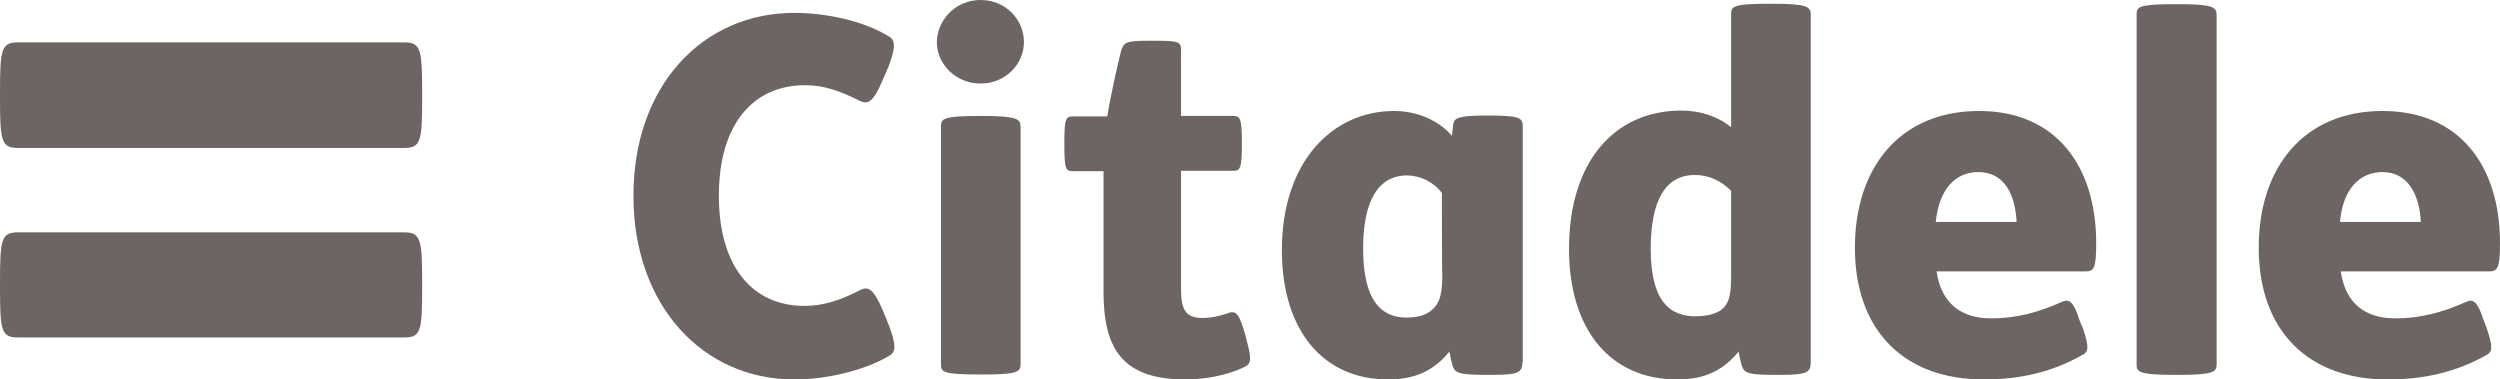 <?xml version="1.0" encoding="utf-8"?>
<svg xmlns="http://www.w3.org/2000/svg" fill="none" height="100%" overflow="visible" preserveAspectRatio="none" style="display: block;" viewBox="0 0 112 17" width="100%">
<path d="M32.205 8.77C32.205 5.567 33.736 3.817 36.07 3.817C36.929 3.817 37.638 4.078 38.534 4.525C38.852 4.674 39.113 4.618 39.524 3.631L39.823 2.942C40.121 2.123 40.14 1.769 39.767 1.601C38.703 0.95 37.041 0.577 35.585 0.577C31.477 0.577 28.378 3.836 28.378 8.77C28.378 13.704 31.496 17 35.585 17C37.041 17 38.74 16.59 39.804 15.957C40.159 15.79 40.14 15.436 39.841 14.617L39.543 13.89C39.113 12.885 38.87 12.829 38.534 12.997C37.657 13.444 36.91 13.704 36.033 13.704C33.736 13.704 32.205 11.973 32.205 8.77ZM81.12 16.237C81.12 16.683 80.952 16.795 79.739 16.795H79.608C78.338 16.795 78.152 16.721 78.04 16.404C77.984 16.237 77.928 15.957 77.89 15.752C77.218 16.572 76.397 17 75.146 17C72.121 17 70.292 14.747 70.292 11.153C70.292 7.262 72.308 4.953 75.333 4.953C76.173 4.953 76.957 5.214 77.554 5.698V0.652C77.554 0.298 77.592 0.168 79.272 0.168H79.384C80.952 0.168 81.12 0.298 81.12 0.652V16.237ZM77.554 8.547C77.106 8.1 76.565 7.839 75.93 7.839C74.586 7.839 73.951 9.012 73.951 11.172C73.951 12.401 74.212 13.201 74.586 13.611C74.922 14.021 75.445 14.17 75.93 14.17C76.565 14.17 77.05 14.021 77.274 13.723C77.461 13.499 77.554 13.164 77.554 12.382V8.547ZM99.305 16.33C99.305 16.665 99.155 16.795 97.568 16.795H97.456C95.776 16.795 95.72 16.646 95.72 16.33V0.67C95.72 0.317 95.757 0.186 97.456 0.186H97.568C99.136 0.186 99.305 0.317 99.305 0.67V16.33ZM86.758 12.159C86.964 13.574 87.841 14.263 89.204 14.263C90.287 14.263 91.276 14.021 92.434 13.499C92.677 13.406 92.901 13.499 93.144 14.3L93.33 14.747C93.592 15.566 93.573 15.752 93.293 15.901C91.911 16.683 90.474 17 88.868 17C85.321 17 83.099 14.822 83.099 11.098C83.099 7.485 85.134 4.972 88.663 4.972C92.117 4.972 93.909 7.448 93.909 10.893C93.909 12.028 93.816 12.159 93.405 12.159H86.758ZM90.343 9.943C90.287 8.751 89.82 7.709 88.625 7.709C87.599 7.709 86.871 8.472 86.721 9.943H90.343ZM104.868 12.159C105.074 13.574 105.932 14.263 107.314 14.263C108.378 14.263 109.386 14.021 110.544 13.499C110.786 13.406 110.992 13.499 111.253 14.3L111.421 14.747C111.683 15.566 111.664 15.752 111.403 15.901C110.021 16.683 108.565 17 106.959 17C103.412 17 101.19 14.822 101.19 11.098C101.19 7.485 103.225 4.972 106.735 4.972C110.208 4.972 112 7.448 112 10.893C112 12.028 111.888 12.159 111.496 12.159H104.868ZM108.453 9.943C108.397 8.751 107.893 7.709 106.735 7.709C105.708 7.709 104.961 8.472 104.831 9.943H108.453ZM64.597 8.64C64.224 8.156 63.664 7.876 63.048 7.858C61.722 7.858 61.069 9.031 61.069 11.135C61.069 12.922 61.536 14.226 63.011 14.226C63.571 14.226 63.963 14.095 64.243 13.797C64.504 13.518 64.616 13.146 64.616 12.308C64.597 12.326 64.597 8.64 64.597 8.64ZM68.201 16.237C68.201 16.683 68.033 16.795 66.819 16.795H66.651C65.382 16.795 65.195 16.721 65.083 16.404C65.027 16.237 64.971 15.957 64.933 15.752C64.261 16.572 63.44 17 62.189 17C59.276 17 57.428 14.803 57.428 11.209C57.428 7.206 59.725 4.972 62.45 4.972C63.571 4.972 64.523 5.456 65.046 6.089L65.102 5.586C65.139 5.344 65.195 5.176 66.52 5.176H66.67C68.033 5.176 68.219 5.269 68.219 5.642V16.237H68.201ZM51.491 1.825C52.836 1.825 52.91 1.843 52.91 2.272V5.195H55.225C55.543 5.195 55.636 5.251 55.636 6.349V6.498C55.636 7.597 55.543 7.653 55.225 7.653H52.91V12.904C52.91 13.797 53.059 14.244 53.862 14.244C54.292 14.244 54.646 14.151 55.001 14.039C55.375 13.872 55.524 14.077 55.785 14.989L55.841 15.213C56.121 16.218 56.028 16.311 55.673 16.479C54.945 16.814 53.993 17 53.097 17C50.24 17 49.438 15.566 49.438 13.071V7.671H48.093C47.757 7.671 47.683 7.616 47.683 6.517V6.368C47.683 5.269 47.757 5.214 48.093 5.214H49.606C49.755 4.283 50.054 2.961 50.222 2.29C50.352 1.899 50.408 1.825 51.491 1.825ZM44.023 5.195C45.592 5.195 45.722 5.344 45.722 5.679V16.311C45.722 16.665 45.573 16.777 44.023 16.777H43.93C42.212 16.777 42.156 16.665 42.156 16.311V5.679C42.156 5.325 42.194 5.195 43.93 5.195H44.023ZM43.93 0C45.05 0 45.872 0.875 45.872 1.881C45.872 2.867 45.05 3.743 43.93 3.743C42.81 3.743 41.97 2.867 41.97 1.881C41.988 0.894 42.81 0 43.93 0ZM0.821 15.119C0.075 15.119 0 14.859 0 12.941V12.606C0 10.669 0.075 10.409 0.821 10.409H18.091C18.838 10.409 18.913 10.688 18.913 12.606V12.941C18.913 14.877 18.838 15.119 18.091 15.119H0.821ZM18.091 1.899C18.838 1.899 18.913 2.16 18.913 4.096V4.413C18.913 6.368 18.838 6.629 18.091 6.629H0.821C0.075 6.629 0 6.368 0 4.413V4.096C0 2.16 0.075 1.899 0.821 1.899H18.091Z" fill="#6D6563" id="Vector"/>
</svg>
